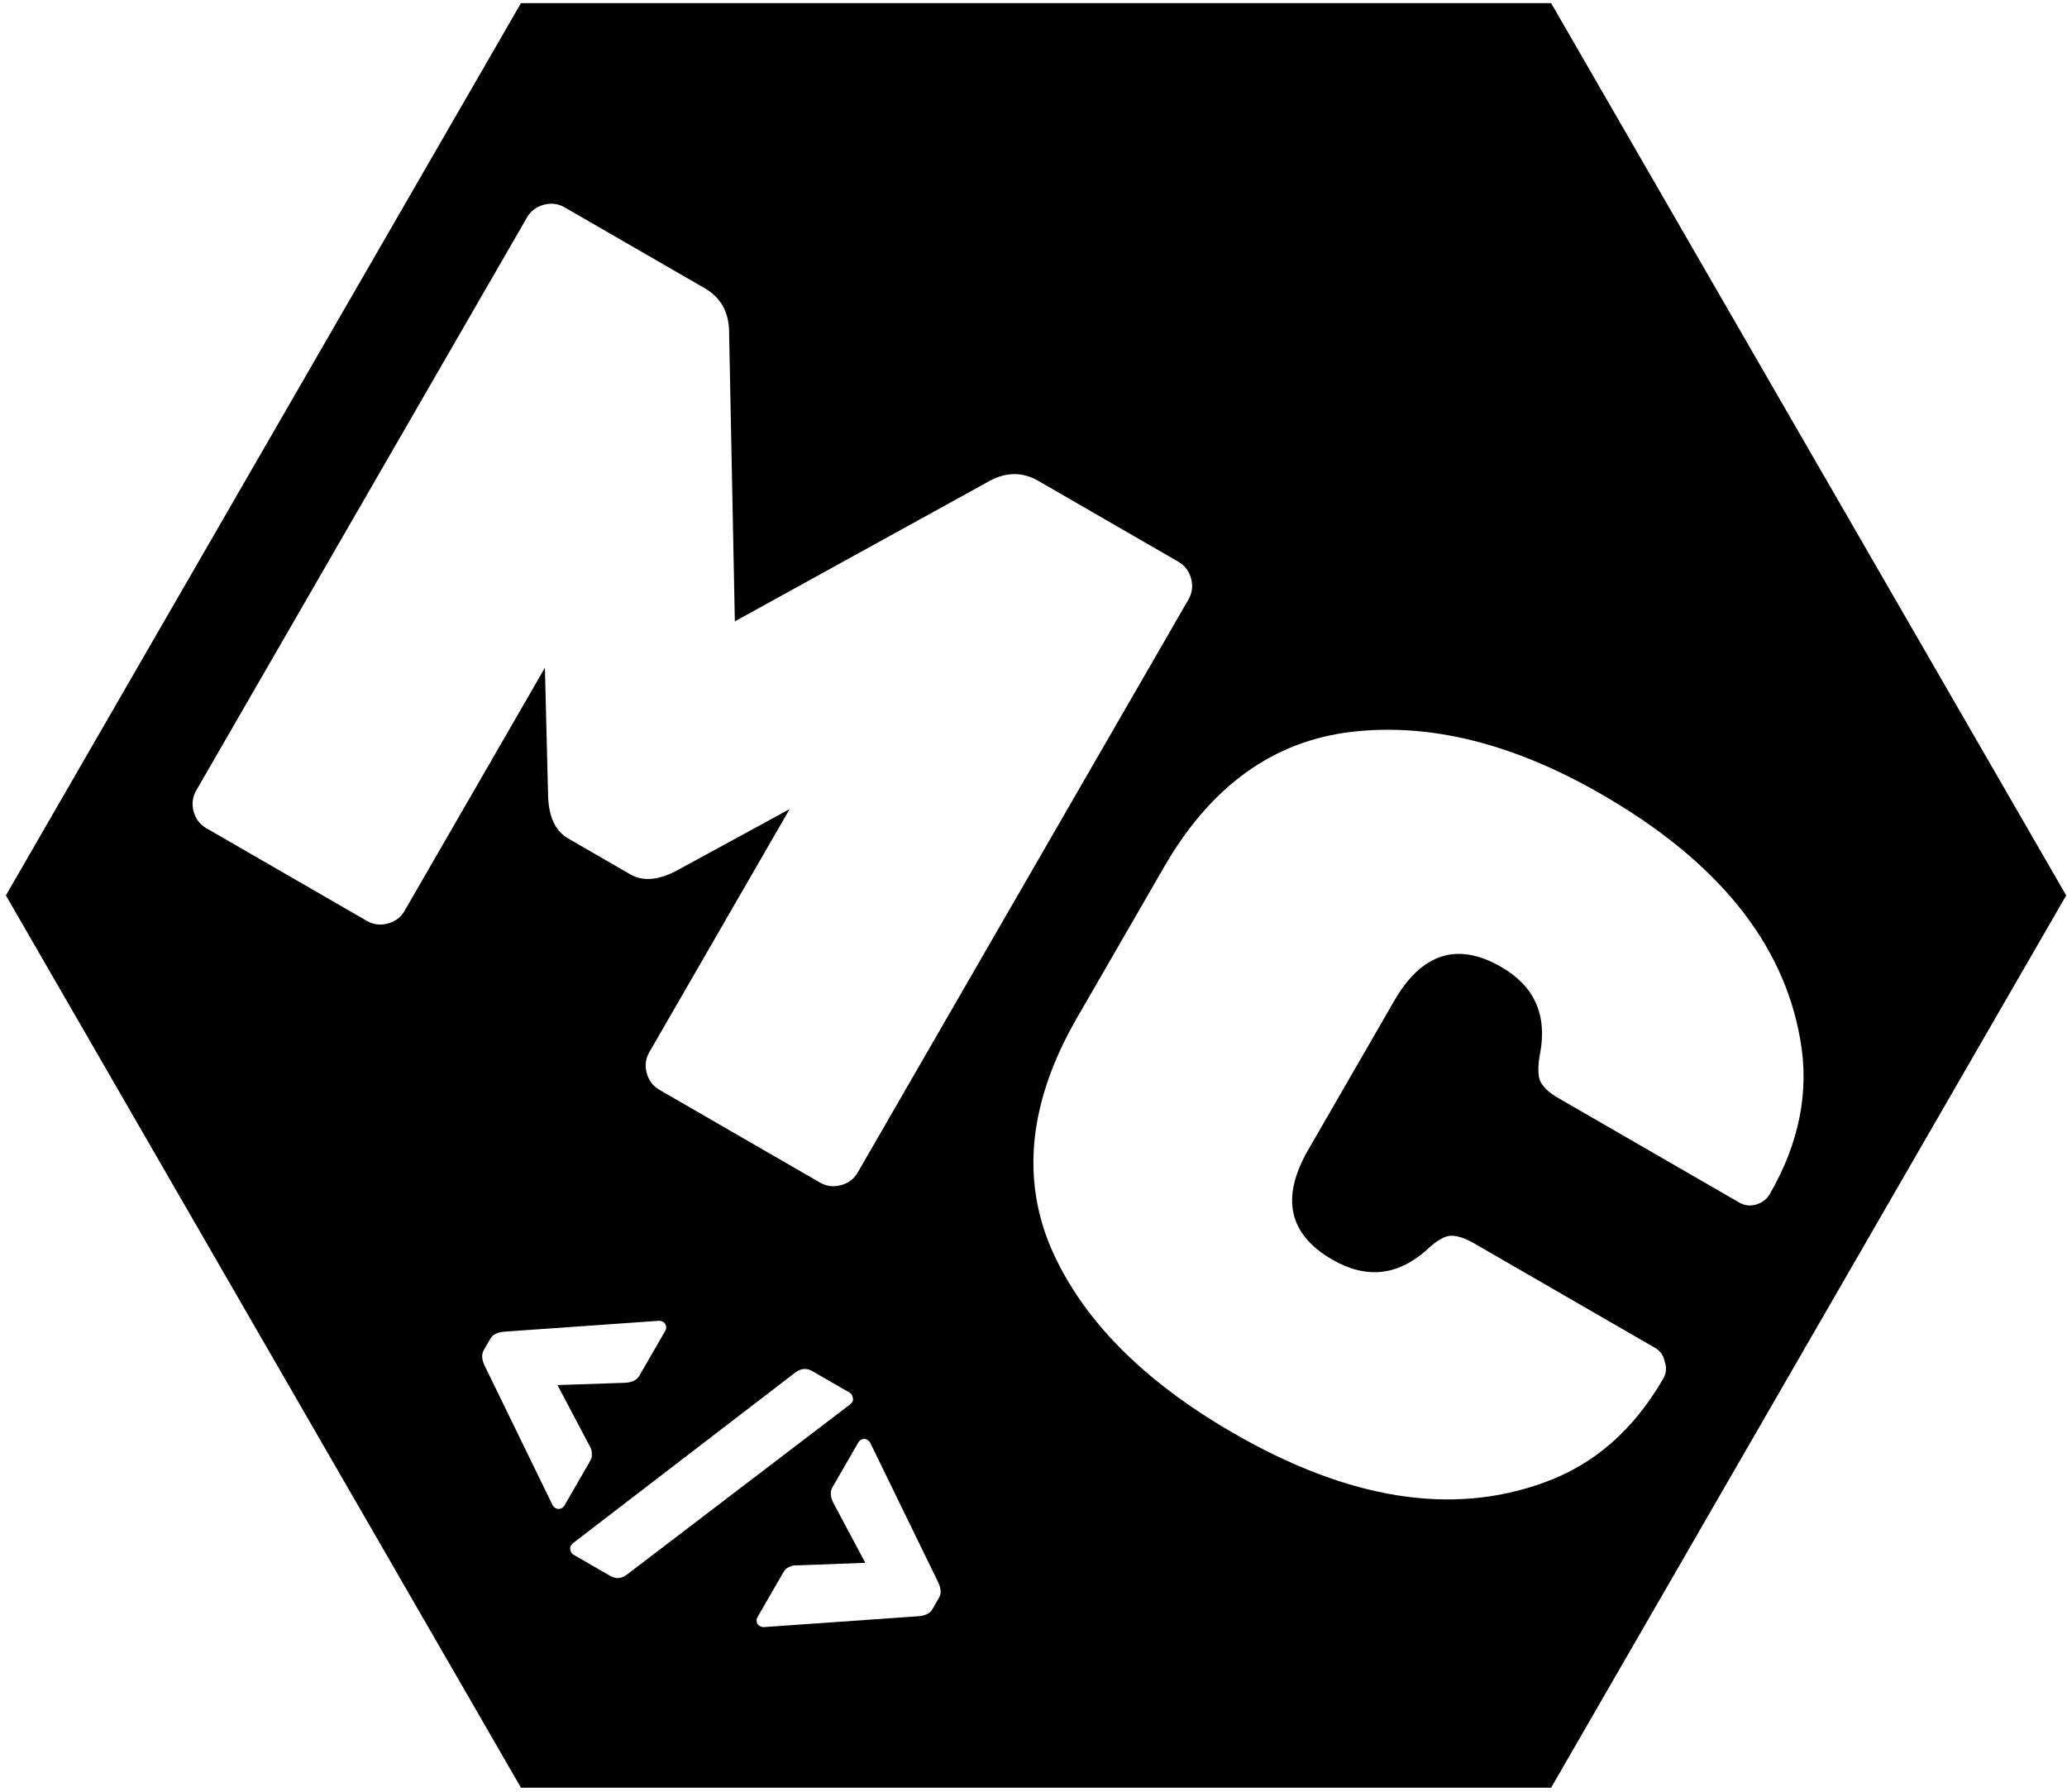 <svg width="323" height="280" viewBox="0 0 323 280" fill="none" xmlns="http://www.w3.org/2000/svg">
<path fill-rule="evenodd" clip-rule="evenodd" d="M242.385 0.488H81.409L0.921 139.897L81.409 279.307L242.385 279.306L322.873 139.897L242.385 0.488ZM204.421 179.658L217.861 156.379C222.181 148.897 227.759 147.129 234.595 151.075C239.768 154.062 241.792 158.556 240.667 164.558C240.315 166.448 240.302 167.857 240.628 168.785C241.047 169.766 241.996 170.683 243.474 171.536L271.741 187.856C272.572 188.336 273.425 188.459 274.299 188.225C275.319 187.952 276.069 187.399 276.549 186.568C281.189 178.531 282.773 170.454 281.301 162.337C278.669 147.269 268.346 134.535 250.333 124.135C236.569 116.189 223.552 112.922 211.281 114.336C199.01 115.75 189.221 122.785 181.914 135.441L168.314 158.996C160.848 171.929 159.504 183.963 164.284 195.098C169.116 206.14 178.6 215.742 192.733 223.902C210.747 234.302 226.936 236.874 241.301 231.62C249.067 228.836 255.269 223.426 259.909 215.389C260.389 214.558 260.466 213.678 260.139 212.751C259.958 211.784 259.452 211.061 258.621 210.581L230.354 194.261C228.783 193.354 227.469 192.965 226.41 193.092C225.443 193.273 224.275 194.015 222.907 195.319C218.364 199.347 213.46 199.842 208.195 196.802C201.359 192.855 200.101 187.14 204.421 179.658ZM162.241 75.123L184.134 87.763C185.15 88.35 185.815 89.226 186.127 90.391C186.439 91.557 186.302 92.648 185.715 93.664L134.035 183.177C133.449 184.193 132.573 184.857 131.407 185.169C130.241 185.482 129.15 185.344 128.134 184.758L103.054 170.278C102.038 169.691 101.374 168.815 101.061 167.649C100.749 166.484 100.886 165.393 101.473 164.377L123.393 126.41L105.608 136.095C102.796 137.551 100.421 137.719 98.481 136.599L88.781 130.999C86.841 129.879 85.799 127.738 85.654 124.575L85.149 104.33L63.229 142.297C62.642 143.313 61.766 143.977 60.601 144.289C59.435 144.602 58.344 144.464 57.328 143.878L32.248 129.398C31.232 128.811 30.567 127.935 30.255 126.769C29.943 125.604 30.08 124.513 30.667 123.497L82.347 33.984C82.933 32.968 83.809 32.304 84.975 31.991C86.141 31.679 87.232 31.816 88.248 32.403L110.141 45.043C112.728 46.536 113.994 48.93 113.939 52.224L114.831 97.08L154.123 75.424C156.948 73.73 159.655 73.63 162.241 75.123ZM145.693 251.43L146.743 249.612C147.126 248.948 147.057 248.1 146.537 247.068L135.967 225.377C135.872 225.207 135.71 225.055 135.479 224.922C135.277 224.805 135.039 224.783 134.766 224.857C134.492 224.93 134.281 225.096 134.131 225.356L130.081 232.371C129.664 233.093 129.759 233.994 130.367 235.076L135.219 244.171L124.892 244.559L124.017 244.574C123.852 244.594 123.584 244.69 123.216 244.862C122.892 245.022 122.631 245.275 122.431 245.621L118.381 252.636C118.231 252.896 118.192 253.162 118.266 253.435C118.339 253.709 118.477 253.904 118.679 254.02C118.91 254.154 119.122 254.219 119.316 254.215L143.387 252.524C144.541 252.459 145.309 252.094 145.693 251.43ZM126.951 214.225L132.753 217.575C133.013 217.725 133.171 217.951 133.228 218.253C133.33 218.543 133.322 218.789 133.206 218.991C133.106 219.164 132.985 219.306 132.844 219.417L97.983 245.998C97.137 246.664 96.252 246.73 95.328 246.197L89.656 242.922C89.396 242.772 89.223 242.537 89.138 242.219C89.064 241.945 89.086 241.708 89.203 241.506C89.303 241.333 89.423 241.19 89.564 241.079L124.295 214.424C125.171 213.774 126.056 213.708 126.951 214.225ZM76.641 209.138L75.591 210.957C75.208 211.621 75.276 212.469 75.797 213.501L86.367 235.192C86.462 235.362 86.61 235.505 86.812 235.622C87.043 235.755 87.295 235.785 87.568 235.712C87.841 235.639 88.053 235.472 88.203 235.213L92.253 228.198C92.453 227.851 92.527 227.49 92.475 227.114C92.468 226.725 92.418 226.446 92.323 226.276C92.258 226.122 92.131 225.876 91.942 225.536L87.115 216.398L97.417 216.053C98.658 216.038 99.486 215.669 99.903 214.948L103.953 207.933C104.103 207.673 104.141 207.407 104.068 207.133C103.995 206.86 103.843 206.657 103.612 206.524C103.41 206.407 103.212 206.35 103.017 206.353L78.947 208.045C77.793 208.11 77.024 208.474 76.641 209.138Z" fill="black"/>
</svg>
